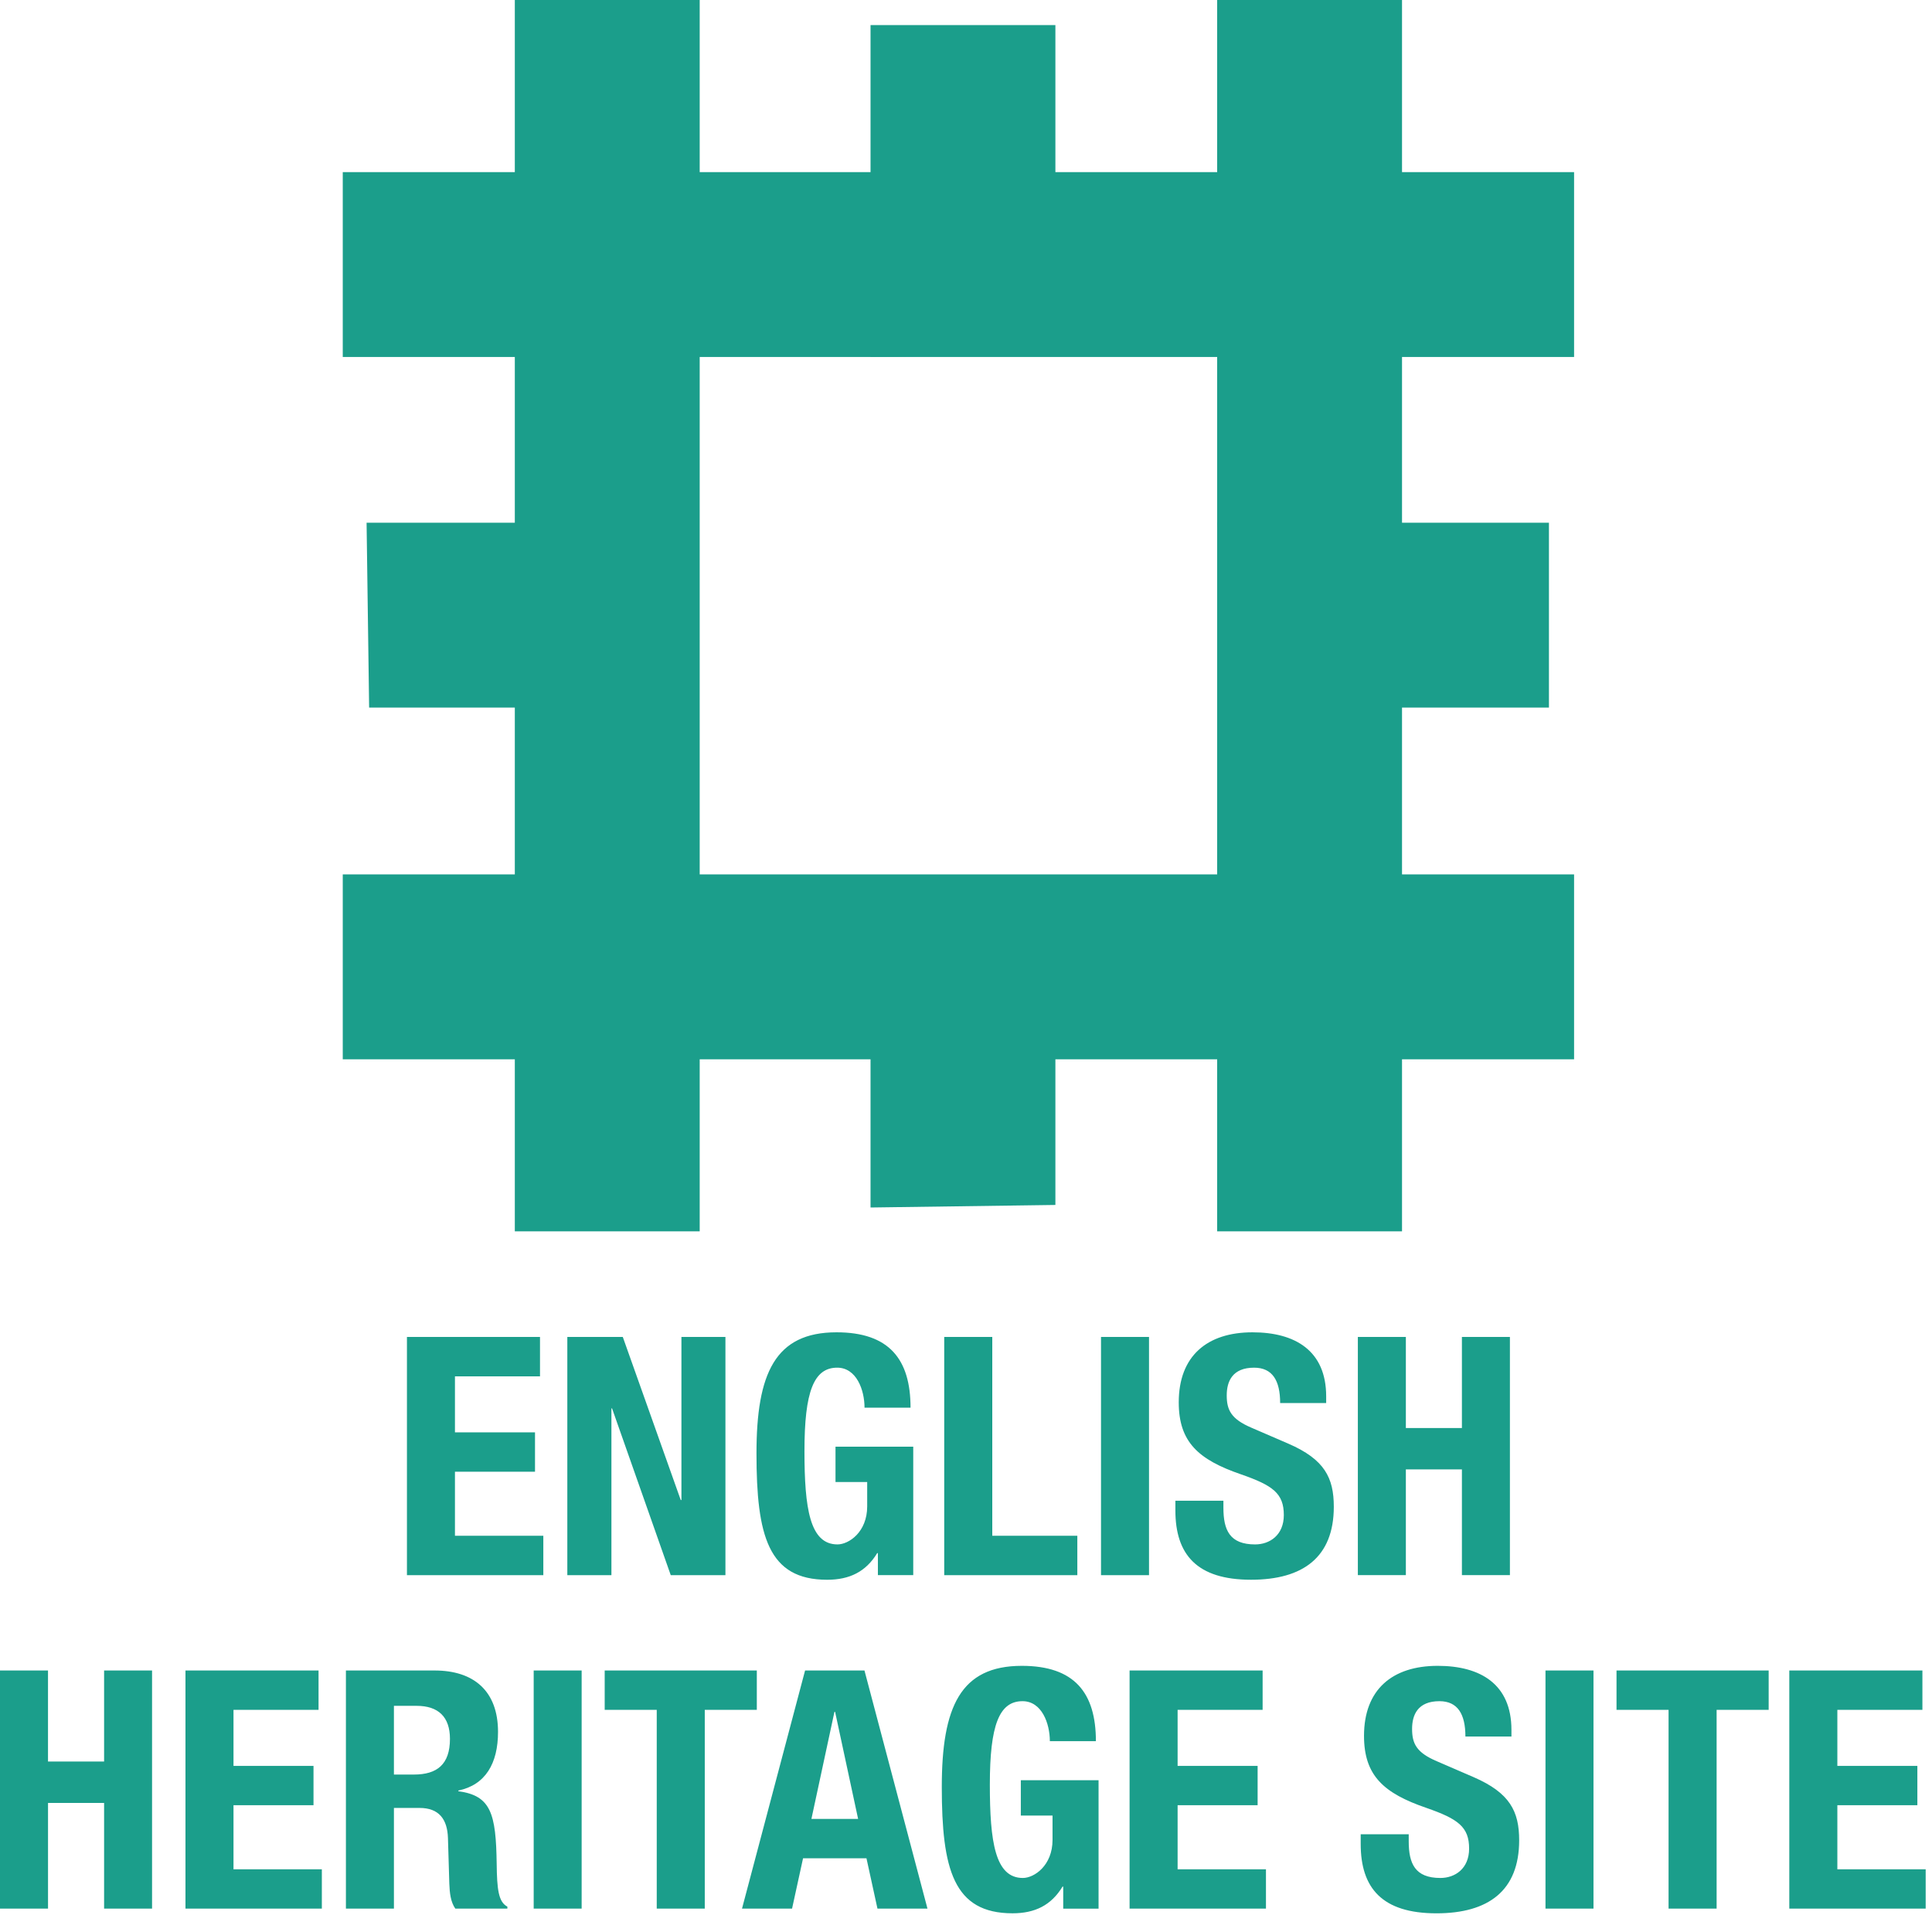 <svg xmlns="http://www.w3.org/2000/svg" fill-rule="evenodd" stroke-miterlimit="1.414" viewBox="0 0 85 85" clip-rule="evenodd" stroke-linejoin="round"><g fill="#1B9E8B" fill-rule="nonzero"><path d="M17.904 58.82V69.3h6v-1.732h-3.888V64.75h3.522v-1.732h-3.522v-2.465h3.742V58.82h-5.854zM24.96 58.82V69.3h1.94v-7.336h.028l2.582 7.336h2.406V58.82H29.98v7.176h-.03L27.4 58.82H24.96zM40.06 61.932c0-2.127-.937-3.316-3.256-3.316-2.7 0-3.522 1.805-3.522 5.327 0 3.623.514 5.56 3.11 5.56.984 0 1.703-.352 2.202-1.173h.03v.968h1.555v-5.65h-3.42v1.556h1.394v1.07c0 1.132-.808 1.674-1.307 1.674-1.217 0-1.453-1.585-1.453-4.11 0-2.61.41-3.666 1.44-3.666.85 0 1.203.983 1.203 1.76h2.024zM47.398 69.298v-1.732h-3.742V58.82h-2.114V69.3h5.856zM48.44 58.82h2.112V69.3H48.44zM51.712 66.026v.426c0 1.937.94 3.05 3.33 3.05 2.29 0 3.64-.995 3.64-3.212 0-1.276-.41-2.084-1.995-2.773l-1.63-.704c-.894-.382-1.086-.78-1.086-1.423 0-.617.25-1.218 1.204-1.218.81 0 1.146.57 1.146 1.555h2.025v-.294c0-2.01-1.366-2.817-3.243-2.817-1.995 0-3.243 1.042-3.243 3.08 0 1.748.865 2.525 2.743 3.17 1.395.485 1.88.837 1.88 1.79 0 .882-.618 1.292-1.264 1.292-1.117 0-1.394-.63-1.394-1.613v-.31h-2.114zM59.74 69.298h2.112v-4.65h2.466v4.65h2.112V58.82h-2.112v4.008h-2.466V58.82H59.74V69.3z"/></g><g fill="#1B9E8B" fill-rule="nonzero"><path d="M0 83.972h2.113v-4.65H4.58v4.65H6.69V73.495H4.58V77.5H2.112v-4.005H0v10.477zM8.16 73.495v10.477h6v-1.73h-3.887v-2.82h3.52v-1.73h-3.52v-2.465h3.742v-1.732H8.16zM17.33 75.05h1c.952 0 1.466.484 1.466 1.453 0 1.13-.573 1.57-1.585 1.57h-.88V75.05zm-2.112 8.922h2.113v-4.43h1.13c.852 0 1.22.498 1.247 1.32l.06 2.01c.015.41.058.807.264 1.1h2.29v-.088c-.396-.205-.456-.777-.47-1.877-.03-2.217-.25-3.008-1.687-3.2v-.03c1.19-.248 1.746-1.188 1.746-2.582 0-1.79-1.057-2.7-2.79-2.7h-3.902v10.477zM23.48 73.495h2.11v10.477h-2.11zM26.604 73.495v1.732h2.29v8.745h2.113v-8.745h2.29v-1.732h-6.693zM32.645 83.972h2.202l.484-2.215h2.79l.484 2.215h2.2l-2.772-10.477H35.42l-2.775 10.477zm4.066-8.658h.03l1.012 4.71h-2.054l1.013-4.71zM48.215 76.605c0-2.127-.94-3.315-3.258-3.315-2.7 0-3.522 1.805-3.522 5.327 0 3.624.514 5.56 3.112 5.56.982 0 1.7-.35 2.2-1.174h.03v.97h1.555v-5.65h-3.42v1.555h1.395v1.07c0 1.13-.806 1.675-1.305 1.675-1.22 0-1.453-1.585-1.453-4.11 0-2.612.41-3.668 1.437-3.668.85 0 1.203.983 1.203 1.76h2.025zM49.697 73.495v10.477h6v-1.73H51.81v-2.82h3.52v-1.73h-3.52v-2.465h3.74v-1.732h-5.853zM59.865 80.7v.426c0 1.937.94 3.052 3.332 3.052 2.29 0 3.64-.998 3.64-3.214 0-1.276-.412-2.083-1.997-2.774l-1.628-.704c-.896-.382-1.086-.777-1.086-1.423 0-.616.25-1.218 1.203-1.218.806 0 1.143.572 1.143 1.555h2.025v-.292c0-2.012-1.364-2.818-3.243-2.818-1.995 0-3.243 1.04-3.243 3.08 0 1.748.866 2.526 2.744 3.17 1.395.485 1.88.837 1.88 1.79 0 .882-.617 1.293-1.264 1.293-1.114 0-1.393-.63-1.393-1.615V80.7h-2.115zM67.995 73.495h2.112v10.477h-2.112zM71.12 73.495v1.732h2.29v8.745h2.114v-8.745h2.29v-1.732H71.12zM78.722 73.495v10.477h6v-1.73h-3.886v-2.82h3.52v-1.73h-3.52v-2.465h3.742v-1.732h-5.856z"/></g><path fill="#1B9E8B" fill-rule="nonzero" d="M22.65 0h8.134v54.174H22.65zM53.55 0h8.133v54.174H53.55z"/><path fill="#1B9E8B" fill-rule="nonzero" d="M15.08 7.572h54.173v8.133H15.08zM15.08 38.47h54.173v8.134H15.08z"/><path fill="#1B9E8B" fill-rule="nonzero" d="M46.433 15.593V1.103H38.3v14.6M46.433 53.013V38.525H38.3v14.6M53.66 31.13h14.487v-8.133h-14.6M16.24 31.13h14.488v-8.133h-14.6"/></svg>